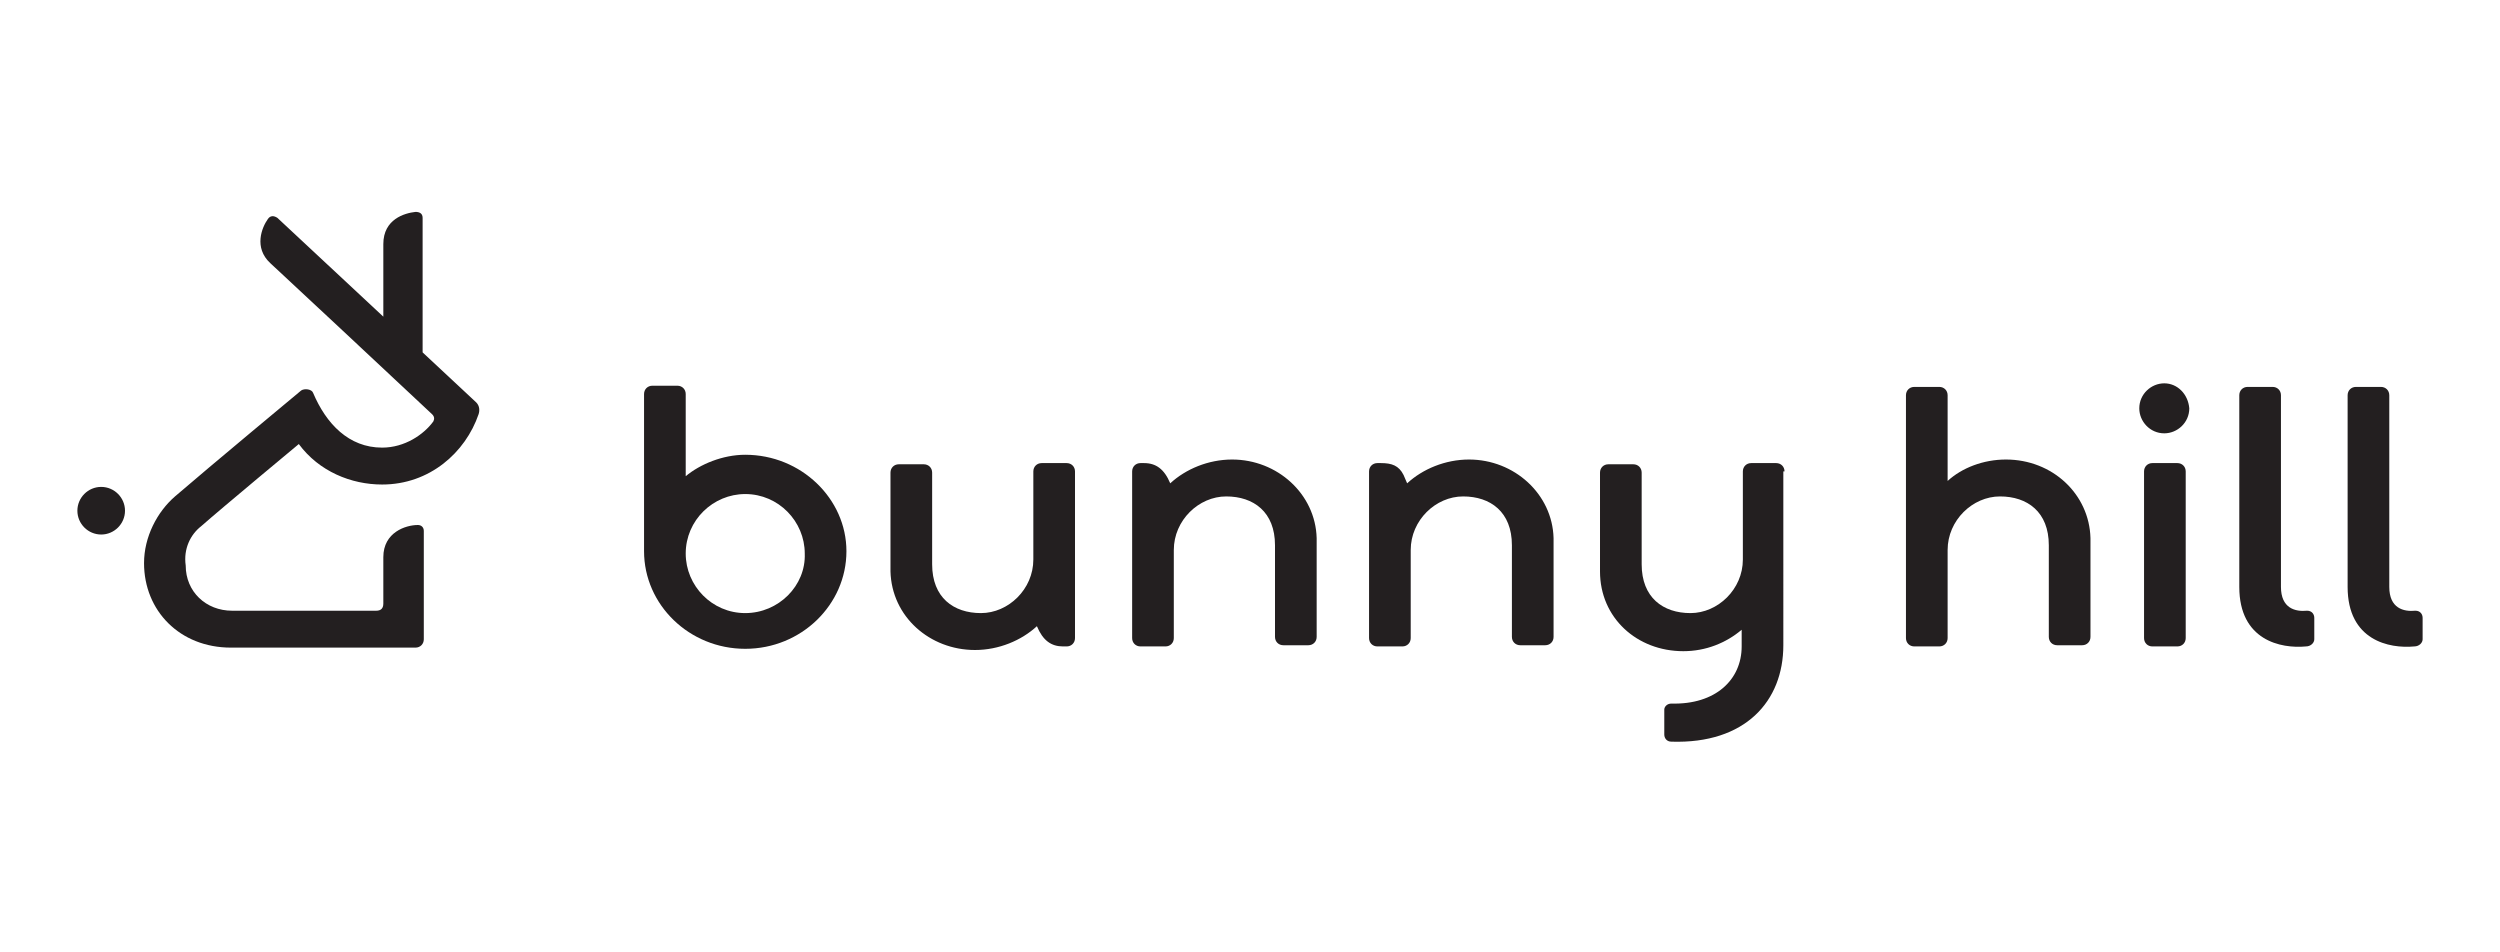 <?xml version="1.0" encoding="utf-8"?>
<!-- Generator: Adobe Illustrator 25.3.1, SVG Export Plug-In . SVG Version: 6.00 Build 0)  -->
<svg version="1.1" id="Слой_1" xmlns="http://www.w3.org/2000/svg" xmlns:xlink="http://www.w3.org/1999/xlink" x="0px" y="0px"
	 viewBox="0 0 210 80" style="enable-background:new 0 0 210 80;" xml:space="preserve">
<style type="text/css">
	.st0{fill:#231F20;}
</style>
<g>
	<g>
		<path class="st0" d="M10.5,42.9c0-1.1-0.9-2-2-2c-1.1,0-2,0.9-2,2c0,1.1,0.9,2,2,2C9.6,44.9,10.5,44,10.5,42.9z"/>
		<path class="st0" d="M16.9,44.2c1.7-1.5,8.2-6.9,8.2-6.9c1.7,2.3,4.4,3.4,7,3.4c4,0,7-2.7,8.1-5.9c0.1-0.3,0.1-0.7-0.2-1l-4.5-4.2
			V18.3c0-0.4-0.3-0.5-0.6-0.5c-0.9,0.1-2.7,0.6-2.7,2.7c0,1.3,0,6.1,0,6.1l-8.9-8.3c-0.3-0.2-0.6-0.2-0.8,0.1
			c-0.5,0.7-1.2,2.4,0.2,3.7c1.3,1.2,10.3,9.6,13.6,12.7c0.2,0.2,0.2,0.4,0.1,0.6c-0.8,1.1-2.4,2.2-4.3,2.2c-2.8,0-4.7-2-5.8-4.6
			c-0.1-0.3-0.7-0.4-1-0.2c0,0-7.7,6.4-10.6,8.9c-1.5,1.3-2.6,3.4-2.6,5.6c0,4,3,7.1,7.3,7.1c4,0,15.5,0,15.5,0
			c0.4,0,0.7-0.3,0.7-0.7l0-9.1c0-0.3-0.2-0.5-0.5-0.5c-1,0-2.9,0.6-2.9,2.7c0,1.2,0,3.9,0,3.9c0,0.4-0.2,0.6-0.6,0.6
			c0,0-8.9,0-12.1,0c-2.2,0-3.9-1.6-3.9-3.8C15.4,46.1,16,44.9,16.9,44.2z"/>
	</g>
	<path class="st0" d="M180.1,53.6c0,0.4,0.3,0.7,0.7,0.7h2.1c0.4,0,0.7-0.3,0.7-0.7v-14c0-0.4-0.3-0.7-0.7-0.7h-2.1
		c-0.4,0-0.7,0.3-0.7,0.7V53.6z"/>
	<path class="st0" d="M81.9,54.6c2,0,3.9-0.8,5.2-2c0.5,1.2,1.2,1.7,2.2,1.7h0.3c0.4,0,0.7-0.3,0.7-0.7v-14c0-0.4-0.3-0.7-0.7-0.7
		h-2.1c-0.4,0-0.7,0.3-0.7,0.7c0,0,0,5.4,0,7.4c0,2.5-2.1,4.5-4.4,4.5c-2.3,0-4.1-1.3-4.1-4.1c0-2.1,0-7.7,0-7.7
		c0-0.4-0.3-0.7-0.7-0.7h-2.1c-0.4,0-0.7,0.3-0.7,0.7c0,0,0,6.1,0,8.3C74.9,51.8,78.1,54.6,81.9,54.6z"/>
	<path class="st0" d="M103.5,38.6c-2,0-3.9,0.8-5.2,2c-0.5-1.2-1.2-1.7-2.2-1.7h-0.3c-0.4,0-0.7,0.3-0.7,0.7v14
		c0,0.4,0.3,0.7,0.7,0.7h2.1c0.4,0,0.7-0.3,0.7-0.7c0,0,0-5.4,0-7.4c0-2.5,2.1-4.5,4.4-4.5c2.3,0,4.1,1.3,4.1,4.1c0,2.1,0,7.7,0,7.7
		c0,0.4,0.3,0.7,0.7,0.7h2.1c0.4,0,0.7-0.3,0.7-0.7c0,0,0-6.1,0-8.3C110.5,41.5,107.3,38.6,103.5,38.6z"/>
	<path class="st0" d="M123.4,38.6c-2,0-3.9,0.8-5.2,2l-0.3-0.7c-0.4-0.8-1-1-1.9-1h-0.3c-0.4,0-0.7,0.3-0.7,0.7v14
		c0,0.4,0.3,0.7,0.7,0.7h2.1c0.4,0,0.7-0.3,0.7-0.7c0,0,0-5.4,0-7.4c0-2.5,2.1-4.5,4.4-4.5c2.3,0,4.1,1.3,4.1,4.1c0,2.1,0,7.7,0,7.7
		c0,0.4,0.3,0.7,0.7,0.7h2.1c0.4,0,0.7-0.3,0.7-0.7c0,0,0-6.1,0-8.3C130.4,41.5,127.2,38.6,123.4,38.6z"/>
	<path class="st0" d="M149.9,39.6c0-0.4-0.3-0.7-0.7-0.7h-2.1c-0.4,0-0.7,0.3-0.7,0.7c0,0,0,5.4,0,7.4c0,2.5-2.1,4.5-4.4,4.5
		c-2.3,0-4.1-1.3-4.1-4.1c0-2.1,0-7.7,0-7.7c0-0.4-0.3-0.7-0.7-0.7h-2.1c-0.4,0-0.7,0.3-0.7,0.7c0,0,0,6.1,0,8.3
		c0,3.9,3.1,6.7,7,6.7c1.9,0,3.6-0.7,4.9-1.8c0,0,0,1,0,1.4c0,2.8-2.2,4.9-5.9,4.8c-0.4,0-0.6,0.3-0.6,0.5v2.1
		c0,0.3,0.2,0.6,0.6,0.6c6.2,0.2,9.4-3.4,9.4-8.1V39.6z"/>
	<path class="st0" d="M62.6,38.2c-1.9,0-3.8,0.8-5,1.8v-6.9c0-0.4-0.3-0.7-0.7-0.7h-2.1c-0.4,0-0.7,0.3-0.7,0.7c0,0,0,9.8,0,13.2
		c0,4.5,3.8,8.2,8.5,8.2c4.7,0,8.5-3.7,8.5-8.2C71.1,41.9,67.3,38.2,62.6,38.2z M62.6,51.5c-2.8,0-5-2.3-5-5c0-2.8,2.3-5,5-5
		c2.8,0,5,2.3,5,5C67.7,49.2,65.4,51.5,62.6,51.5z"/>
	<path class="st0" d="M181.8,32.2c-1.1,0-2.1,0.9-2.1,2.1c0,1.1,0.9,2.1,2.1,2.1c1.1,0,2.1-0.9,2.1-2.1
		C183.8,33.1,182.9,32.2,181.8,32.2z"/>
	<path class="st0" d="M191.6,49.3c0-4.2,0-16.1,0-16.1c0-0.4-0.3-0.7-0.7-0.7h-2.1c-0.4,0-0.7,0.3-0.7,0.7c0,0,0,11.9,0,16.1
		c0,4.5,3.5,5.2,5.6,5c0.4,0,0.7-0.3,0.7-0.6v-1.8c0-0.3-0.2-0.6-0.6-0.6C192.8,51.4,191.6,51.1,191.6,49.3z"/>
	<path class="st0" d="M200.7,49.3c0-4.2,0-16.1,0-16.1c0-0.4-0.3-0.7-0.7-0.7h-2.1c-0.4,0-0.7,0.3-0.7,0.7c0,0,0,11.9,0,16.1
		c0,4.5,3.5,5.2,5.6,5c0.4,0,0.7-0.3,0.7-0.6v-1.8c0-0.3-0.2-0.6-0.6-0.6C201.9,51.4,200.7,51.1,200.7,49.3z"/>
	<path class="st0" d="M168.5,38.6c-1.9,0-3.7,0.7-4.9,1.8v-7.2c0-0.4-0.3-0.7-0.7-0.7h-2.1c-0.4,0-0.7,0.3-0.7,0.7v20.4
		c0,0.4,0.3,0.7,0.7,0.7h2.1c0.4,0,0.7-0.3,0.7-0.7c0,0,0-5.4,0-7.4c0-2.5,2.1-4.5,4.4-4.5c2.3,0,4.1,1.3,4.1,4.1c0,2.1,0,7.7,0,7.7
		c0,0.4,0.3,0.7,0.7,0.7h2.1c0.4,0,0.7-0.3,0.7-0.7c0,0,0-6.1,0-8.3C175.5,41.5,172.4,38.6,168.5,38.6z"/>
</g>
</svg>

